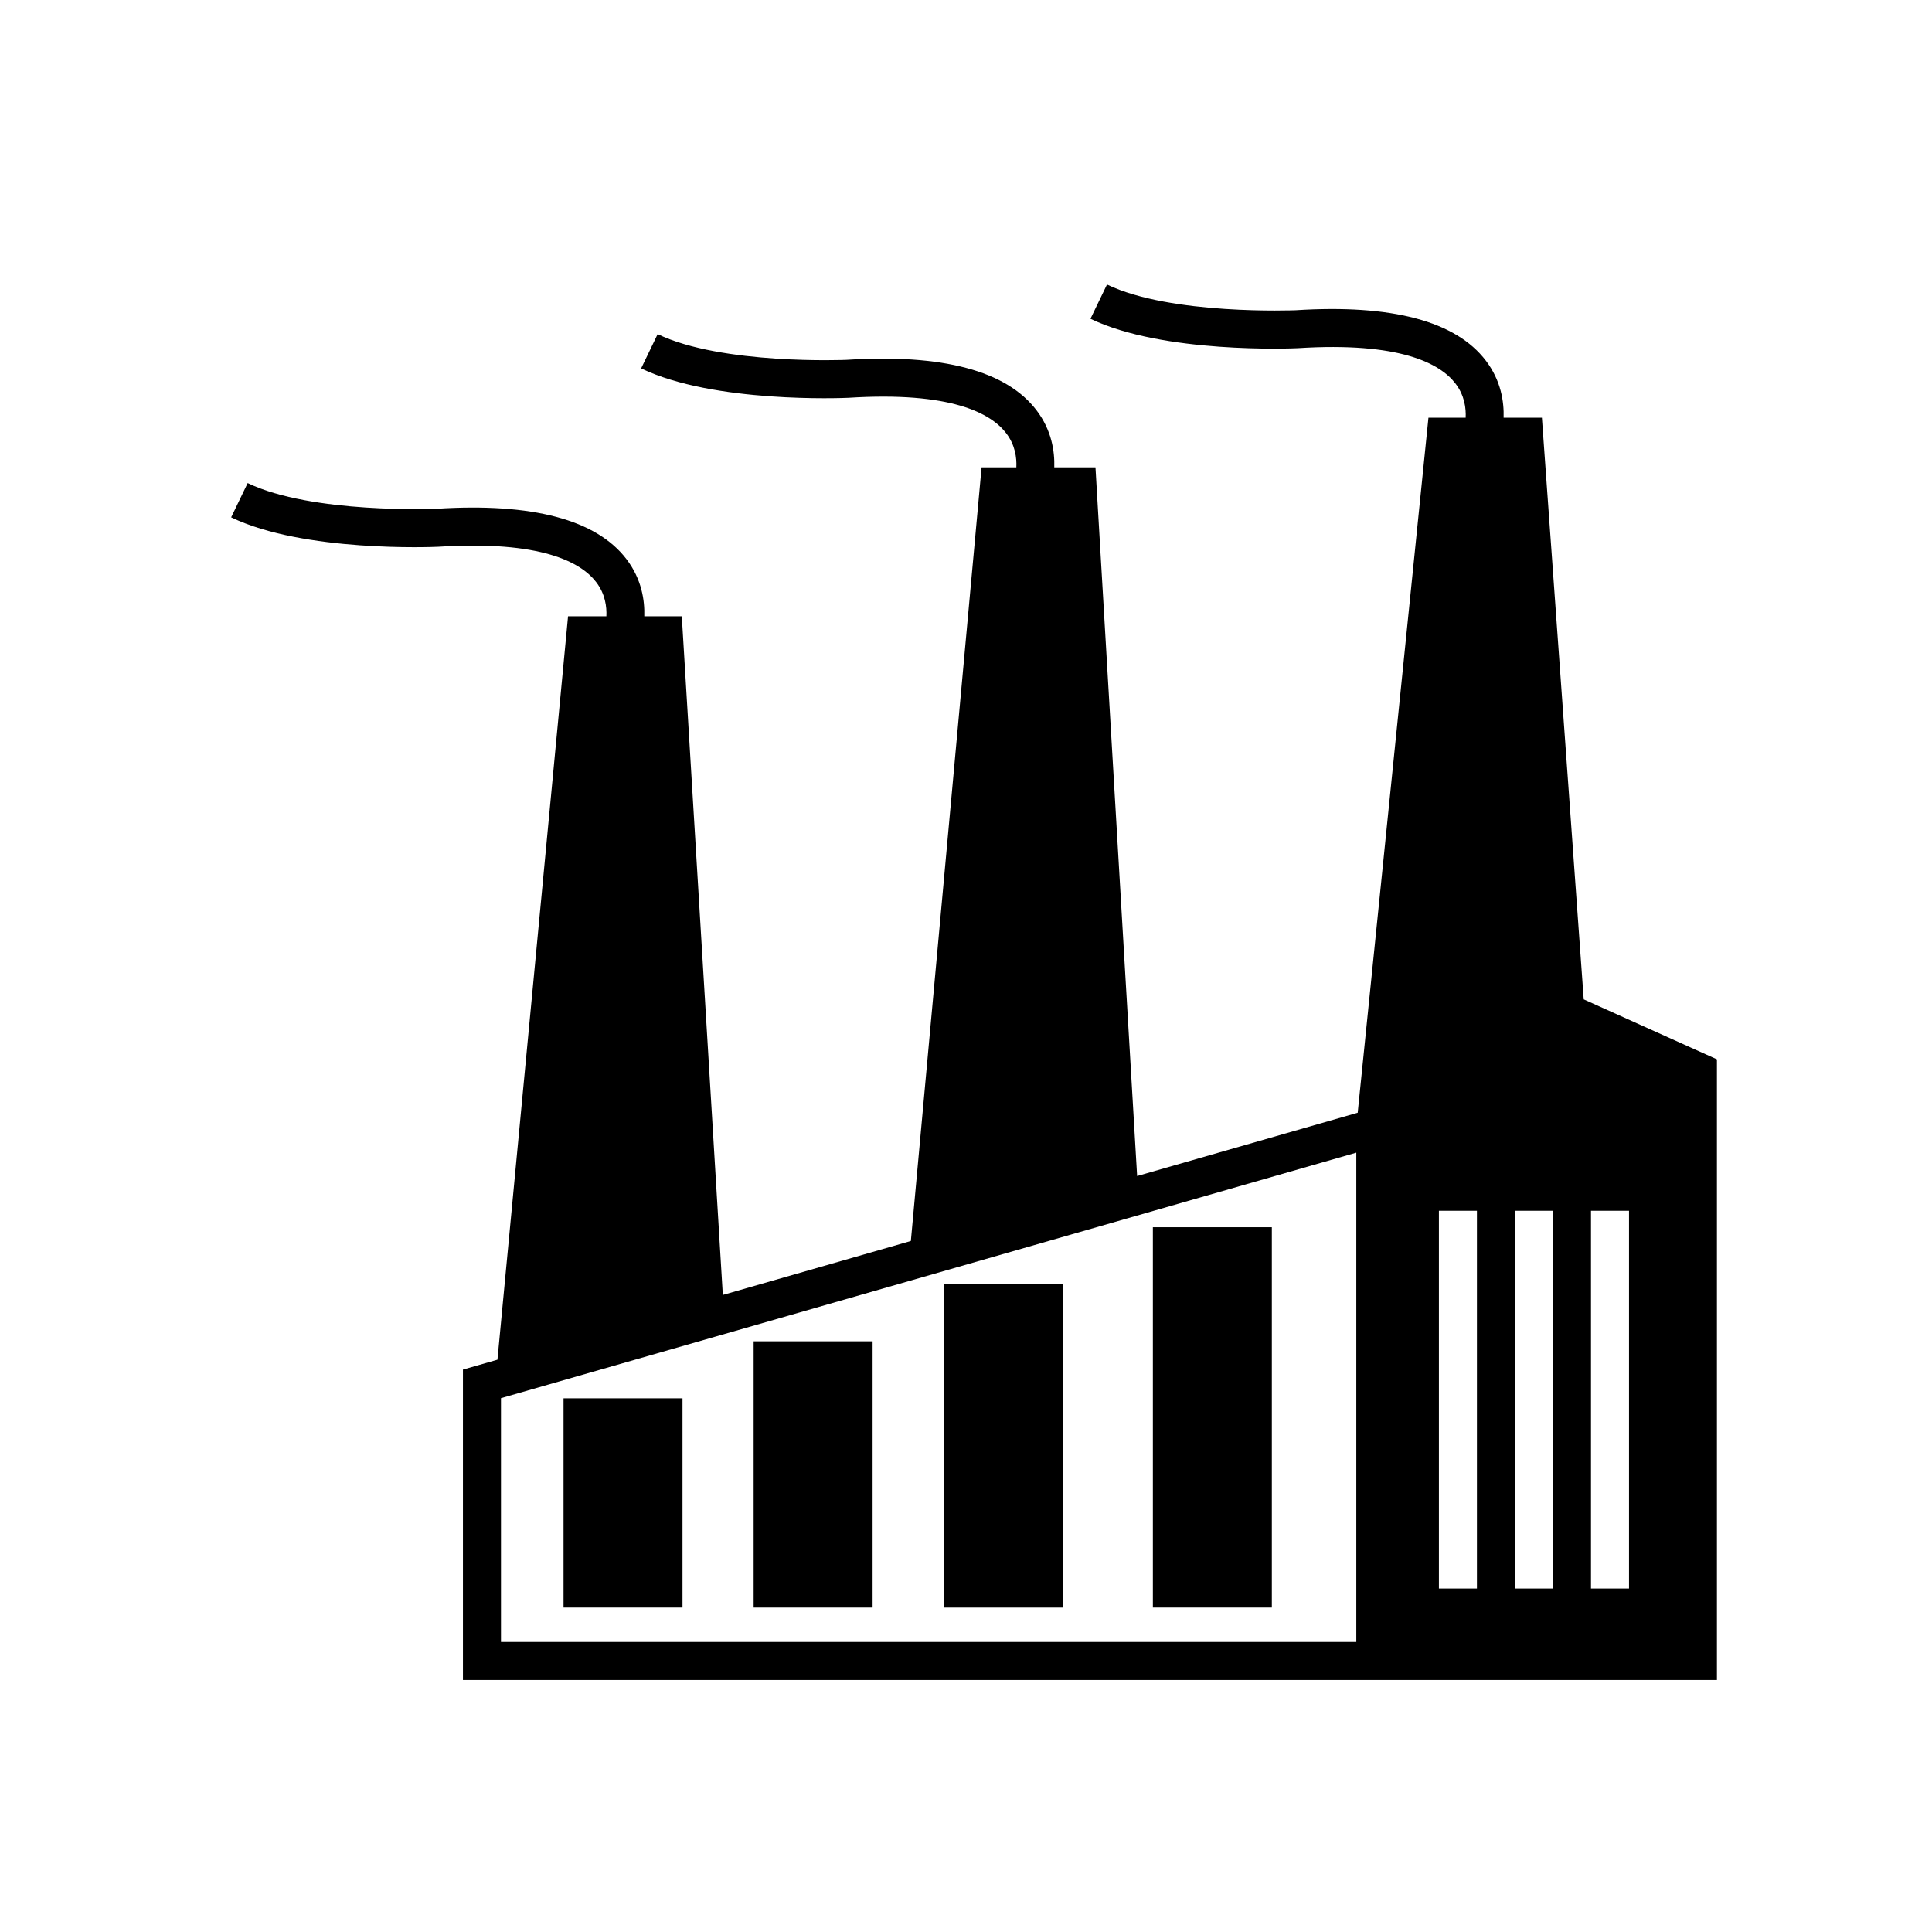 <?xml version="1.0" encoding="UTF-8"?>
<!-- Uploaded to: SVG Find, www.svgrepo.com, Generator: SVG Find Mixer Tools -->
<svg fill="#000000" width="800px" height="800px" version="1.1" viewBox="144 144 512 512" xmlns="http://www.w3.org/2000/svg">
 <g>
  <path d="m324.87 514.57h-31.527v55.461h31.527z"/>
  <path d="m375.25 499.46h-31.527v70.574h31.527z"/>
  <path d="m425.63 484.35h-31.527v85.688h31.527z"/>
  <path d="m481.05 469.23h-31.527v100.8h31.527z"/>
  <path d="m563.7 408.84-11.078-154.14h-10.148c0.133-4.227-0.68-9.828-4.699-15.113-7.977-10.496-24.934-14.988-50.387-13.375-0.332 0.004-33.082 1.355-50.023-6.812l-4.379 9.078c19.246 9.27 53.402 7.871 54.941 7.793 27.199-1.727 37.715 4.109 41.746 9.316 2.469 3.184 2.867 6.629 2.746 9.117h-9.863l-18.75 184.18-58.453 16.777-11.039-187.81h-10.918c0.133-4.227-0.68-9.828-4.699-15.113-7.981-10.5-24.973-15.008-50.387-13.375-0.332 0.016-33.043 1.367-50.023-6.812l-4.375 9.078c19.242 9.27 53.402 7.863 54.941 7.793 27.215-1.719 37.715 4.109 41.746 9.316 2.469 3.184 2.867 6.629 2.746 9.117h-9.211l-18.742 205.02-49.832 14.305-10.871-179.86h-9.941c0.133-4.227-0.684-9.828-4.699-15.113-7.981-10.5-24.969-15-50.387-13.375-0.316 0.016-33.074 1.355-50.023-6.812l-4.375 9.078c19.242 9.273 53.402 7.871 54.941 7.793 27.207-1.719 37.715 4.109 41.75 9.316 2.469 3.184 2.867 6.629 2.746 9.117h-10.156l-18.711 197.01-9.145 2.625v82.266h332.32v-164.49zm-60.266 170.3h-226.67v-64.609l226.67-65.066zm31.969-14.148h-10.078v-100.13h10.078zm20.152 0h-10.078v-100.13h10.078zm20.152 0h-10.078v-100.13h10.078z"/>
 </g>
</svg>